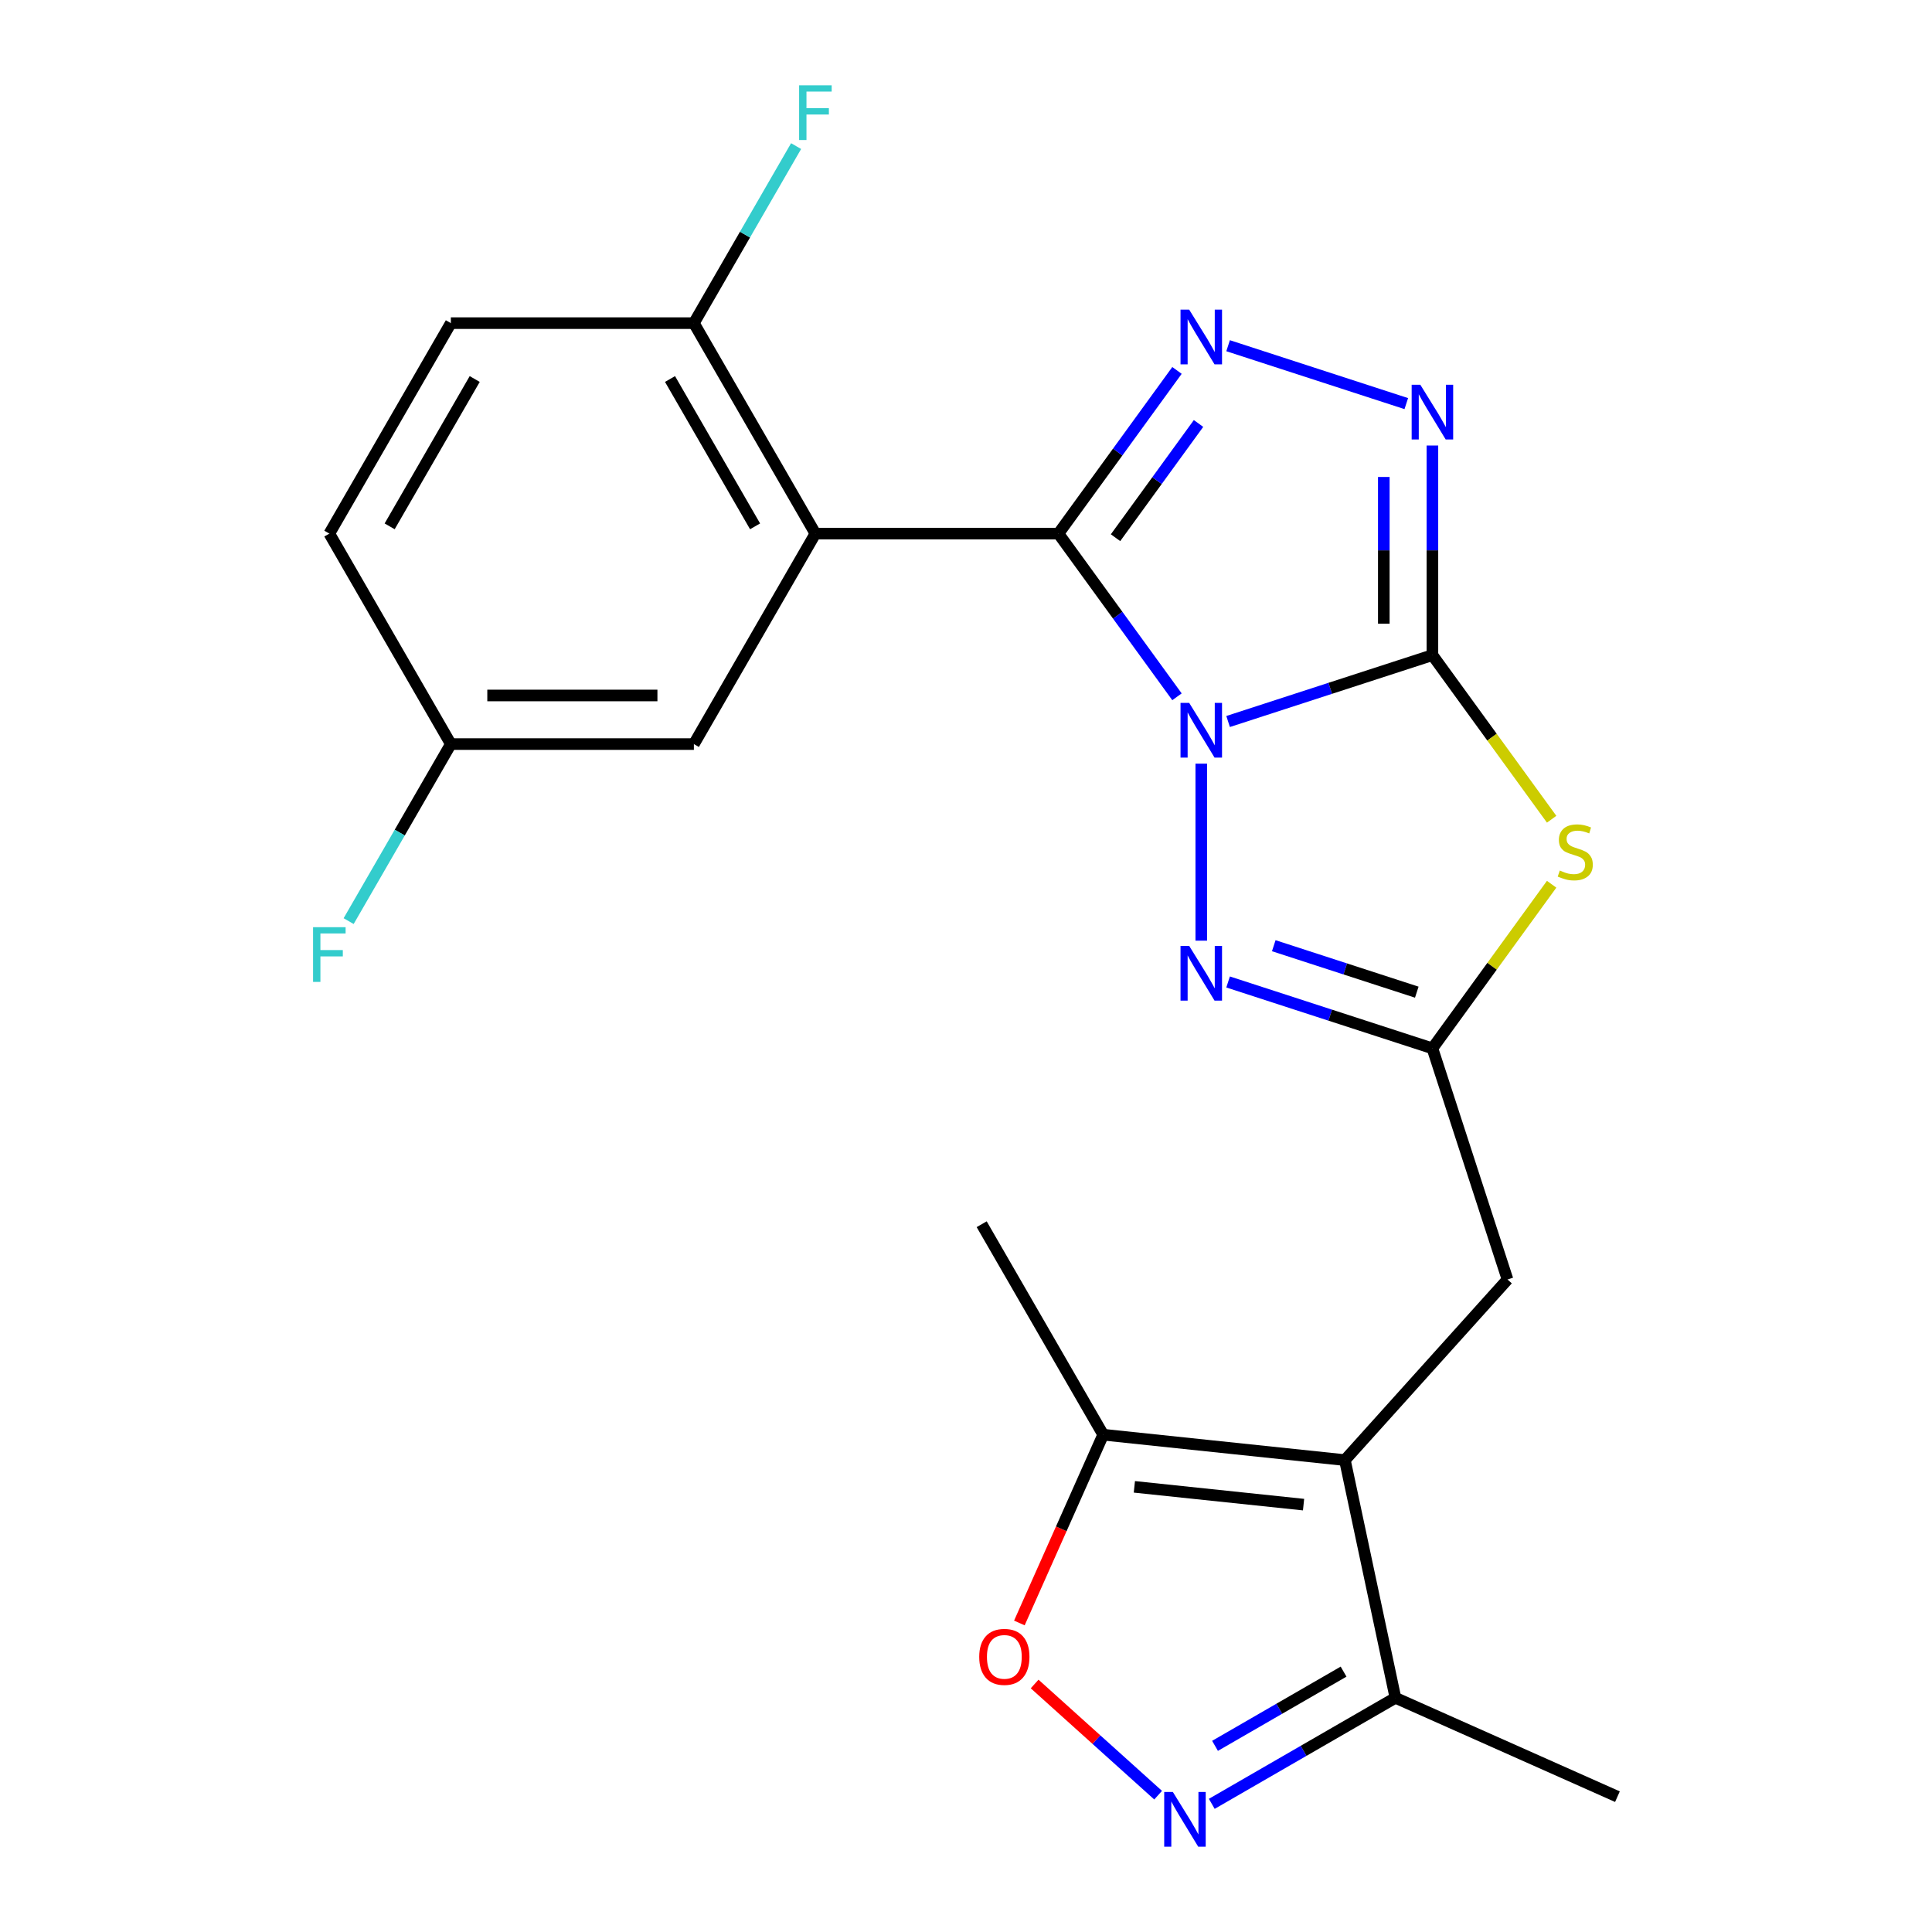 <?xml version='1.0' encoding='iso-8859-1'?>
<svg version='1.1' baseProfile='full'
              xmlns='http://www.w3.org/2000/svg'
                      xmlns:rdkit='http://www.rdkit.org/xml'
                      xmlns:xlink='http://www.w3.org/1999/xlink'
                  xml:space='preserve'
width='1000px' height='1000px' viewBox='0 0 1000 1000'>
<!-- END OF HEADER -->
<rect style='opacity:1.0;fill:#FFFFFF;stroke:none' width='1000' height='1000' x='0' y='0'> </rect>
<path class='bond-0' d='M 635.663,373.452 L 688.538,356.271' style='fill:none;fill-rule:evenodd;stroke:#0000FF;stroke-width:6px;stroke-linecap:butt;stroke-linejoin:miter;stroke-opacity:1' />
<path class='bond-0' d='M 688.538,356.271 L 741.414,339.091' style='fill:none;fill-rule:evenodd;stroke:#000000;stroke-width:6px;stroke-linecap:butt;stroke-linejoin:miter;stroke-opacity:1' />
<path class='bond-1' d='M 609.206,360.658 L 578.523,318.427' style='fill:none;fill-rule:evenodd;stroke:#0000FF;stroke-width:6px;stroke-linecap:butt;stroke-linejoin:miter;stroke-opacity:1' />
<path class='bond-1' d='M 578.523,318.427 L 547.84,276.195' style='fill:none;fill-rule:evenodd;stroke:#000000;stroke-width:6px;stroke-linecap:butt;stroke-linejoin:miter;stroke-opacity:1' />
<path class='bond-4' d='M 621.778,395.268 L 621.778,486.883' style='fill:none;fill-rule:evenodd;stroke:#0000FF;stroke-width:6px;stroke-linecap:butt;stroke-linejoin:miter;stroke-opacity:1' />
<path class='bond-2' d='M 741.414,339.091 L 772.271,381.562' style='fill:none;fill-rule:evenodd;stroke:#000000;stroke-width:6px;stroke-linecap:butt;stroke-linejoin:miter;stroke-opacity:1' />
<path class='bond-2' d='M 772.271,381.562 L 803.128,424.033' style='fill:none;fill-rule:evenodd;stroke:#CCCC00;stroke-width:6px;stroke-linecap:butt;stroke-linejoin:miter;stroke-opacity:1' />
<path class='bond-6' d='M 741.414,339.091 L 741.414,284.848' style='fill:none;fill-rule:evenodd;stroke:#000000;stroke-width:6px;stroke-linecap:butt;stroke-linejoin:miter;stroke-opacity:1' />
<path class='bond-6' d='M 741.414,284.848 L 741.414,230.604' style='fill:none;fill-rule:evenodd;stroke:#0000FF;stroke-width:6px;stroke-linecap:butt;stroke-linejoin:miter;stroke-opacity:1' />
<path class='bond-6' d='M 716.255,322.818 L 716.255,284.848' style='fill:none;fill-rule:evenodd;stroke:#000000;stroke-width:6px;stroke-linecap:butt;stroke-linejoin:miter;stroke-opacity:1' />
<path class='bond-6' d='M 716.255,284.848 L 716.255,246.877' style='fill:none;fill-rule:evenodd;stroke:#0000FF;stroke-width:6px;stroke-linecap:butt;stroke-linejoin:miter;stroke-opacity:1' />
<path class='bond-3' d='M 547.84,276.195 L 578.523,233.964' style='fill:none;fill-rule:evenodd;stroke:#000000;stroke-width:6px;stroke-linecap:butt;stroke-linejoin:miter;stroke-opacity:1' />
<path class='bond-3' d='M 578.523,233.964 L 609.206,191.732' style='fill:none;fill-rule:evenodd;stroke:#0000FF;stroke-width:6px;stroke-linecap:butt;stroke-linejoin:miter;stroke-opacity:1' />
<path class='bond-3' d='M 577.398,278.314 L 598.876,248.751' style='fill:none;fill-rule:evenodd;stroke:#000000;stroke-width:6px;stroke-linecap:butt;stroke-linejoin:miter;stroke-opacity:1' />
<path class='bond-3' d='M 598.876,248.751 L 620.354,219.189' style='fill:none;fill-rule:evenodd;stroke:#0000FF;stroke-width:6px;stroke-linecap:butt;stroke-linejoin:miter;stroke-opacity:1' />
<path class='bond-5' d='M 547.84,276.195 L 422.048,276.195' style='fill:none;fill-rule:evenodd;stroke:#000000;stroke-width:6px;stroke-linecap:butt;stroke-linejoin:miter;stroke-opacity:1' />
<path class='bond-23' d='M 803.128,457.685 L 772.271,500.156' style='fill:none;fill-rule:evenodd;stroke:#CCCC00;stroke-width:6px;stroke-linecap:butt;stroke-linejoin:miter;stroke-opacity:1' />
<path class='bond-23' d='M 772.271,500.156 L 741.414,542.627' style='fill:none;fill-rule:evenodd;stroke:#000000;stroke-width:6px;stroke-linecap:butt;stroke-linejoin:miter;stroke-opacity:1' />
<path class='bond-24' d='M 635.663,178.939 L 727.894,208.906' style='fill:none;fill-rule:evenodd;stroke:#0000FF;stroke-width:6px;stroke-linecap:butt;stroke-linejoin:miter;stroke-opacity:1' />
<path class='bond-7' d='M 635.663,508.266 L 688.538,525.447' style='fill:none;fill-rule:evenodd;stroke:#0000FF;stroke-width:6px;stroke-linecap:butt;stroke-linejoin:miter;stroke-opacity:1' />
<path class='bond-7' d='M 688.538,525.447 L 741.414,542.627' style='fill:none;fill-rule:evenodd;stroke:#000000;stroke-width:6px;stroke-linecap:butt;stroke-linejoin:miter;stroke-opacity:1' />
<path class='bond-7' d='M 659.3,489.493 L 696.313,501.52' style='fill:none;fill-rule:evenodd;stroke:#0000FF;stroke-width:6px;stroke-linecap:butt;stroke-linejoin:miter;stroke-opacity:1' />
<path class='bond-7' d='M 696.313,501.52 L 733.325,513.546' style='fill:none;fill-rule:evenodd;stroke:#000000;stroke-width:6px;stroke-linecap:butt;stroke-linejoin:miter;stroke-opacity:1' />
<path class='bond-14' d='M 422.048,276.195 L 359.152,167.256' style='fill:none;fill-rule:evenodd;stroke:#000000;stroke-width:6px;stroke-linecap:butt;stroke-linejoin:miter;stroke-opacity:1' />
<path class='bond-14' d='M 390.826,272.434 L 346.799,196.176' style='fill:none;fill-rule:evenodd;stroke:#000000;stroke-width:6px;stroke-linecap:butt;stroke-linejoin:miter;stroke-opacity:1' />
<path class='bond-15' d='M 422.048,276.195 L 359.152,385.134' style='fill:none;fill-rule:evenodd;stroke:#000000;stroke-width:6px;stroke-linecap:butt;stroke-linejoin:miter;stroke-opacity:1' />
<path class='bond-13' d='M 741.414,542.627 L 780.286,662.262' style='fill:none;fill-rule:evenodd;stroke:#000000;stroke-width:6px;stroke-linecap:butt;stroke-linejoin:miter;stroke-opacity:1' />
<path class='bond-8' d='M 696.114,755.744 L 780.286,662.262' style='fill:none;fill-rule:evenodd;stroke:#000000;stroke-width:6px;stroke-linecap:butt;stroke-linejoin:miter;stroke-opacity:1' />
<path class='bond-11' d='M 696.114,755.744 L 571.011,742.595' style='fill:none;fill-rule:evenodd;stroke:#000000;stroke-width:6px;stroke-linecap:butt;stroke-linejoin:miter;stroke-opacity:1' />
<path class='bond-11' d='M 674.719,778.792 L 587.147,769.588' style='fill:none;fill-rule:evenodd;stroke:#000000;stroke-width:6px;stroke-linecap:butt;stroke-linejoin:miter;stroke-opacity:1' />
<path class='bond-12' d='M 696.114,755.744 L 722.268,878.787' style='fill:none;fill-rule:evenodd;stroke:#000000;stroke-width:6px;stroke-linecap:butt;stroke-linejoin:miter;stroke-opacity:1' />
<path class='bond-9' d='M 627.214,933.666 L 674.741,906.227' style='fill:none;fill-rule:evenodd;stroke:#0000FF;stroke-width:6px;stroke-linecap:butt;stroke-linejoin:miter;stroke-opacity:1' />
<path class='bond-9' d='M 674.741,906.227 L 722.268,878.787' style='fill:none;fill-rule:evenodd;stroke:#000000;stroke-width:6px;stroke-linecap:butt;stroke-linejoin:miter;stroke-opacity:1' />
<path class='bond-9' d='M 628.893,903.647 L 662.162,884.439' style='fill:none;fill-rule:evenodd;stroke:#0000FF;stroke-width:6px;stroke-linecap:butt;stroke-linejoin:miter;stroke-opacity:1' />
<path class='bond-9' d='M 662.162,884.439 L 695.431,865.231' style='fill:none;fill-rule:evenodd;stroke:#000000;stroke-width:6px;stroke-linecap:butt;stroke-linejoin:miter;stroke-opacity:1' />
<path class='bond-26' d='M 599.444,929.181 L 567.485,900.404' style='fill:none;fill-rule:evenodd;stroke:#0000FF;stroke-width:6px;stroke-linecap:butt;stroke-linejoin:miter;stroke-opacity:1' />
<path class='bond-26' d='M 567.485,900.404 L 535.525,871.628' style='fill:none;fill-rule:evenodd;stroke:#FF0000;stroke-width:6px;stroke-linecap:butt;stroke-linejoin:miter;stroke-opacity:1' />
<path class='bond-10' d='M 527.623,840.047 L 549.317,791.321' style='fill:none;fill-rule:evenodd;stroke:#FF0000;stroke-width:6px;stroke-linecap:butt;stroke-linejoin:miter;stroke-opacity:1' />
<path class='bond-10' d='M 549.317,791.321 L 571.011,742.595' style='fill:none;fill-rule:evenodd;stroke:#000000;stroke-width:6px;stroke-linecap:butt;stroke-linejoin:miter;stroke-opacity:1' />
<path class='bond-21' d='M 571.011,742.595 L 508.116,633.656' style='fill:none;fill-rule:evenodd;stroke:#000000;stroke-width:6px;stroke-linecap:butt;stroke-linejoin:miter;stroke-opacity:1' />
<path class='bond-22' d='M 722.268,878.787 L 837.185,929.951' style='fill:none;fill-rule:evenodd;stroke:#000000;stroke-width:6px;stroke-linecap:butt;stroke-linejoin:miter;stroke-opacity:1' />
<path class='bond-16' d='M 359.152,167.256 L 233.36,167.256' style='fill:none;fill-rule:evenodd;stroke:#000000;stroke-width:6px;stroke-linecap:butt;stroke-linejoin:miter;stroke-opacity:1' />
<path class='bond-18' d='M 359.152,167.256 L 385.604,121.439' style='fill:none;fill-rule:evenodd;stroke:#000000;stroke-width:6px;stroke-linecap:butt;stroke-linejoin:miter;stroke-opacity:1' />
<path class='bond-18' d='M 385.604,121.439 L 412.057,75.622' style='fill:none;fill-rule:evenodd;stroke:#33CCCC;stroke-width:6px;stroke-linecap:butt;stroke-linejoin:miter;stroke-opacity:1' />
<path class='bond-17' d='M 359.152,385.134 L 233.36,385.134' style='fill:none;fill-rule:evenodd;stroke:#000000;stroke-width:6px;stroke-linecap:butt;stroke-linejoin:miter;stroke-opacity:1' />
<path class='bond-17' d='M 340.283,359.976 L 252.229,359.976' style='fill:none;fill-rule:evenodd;stroke:#000000;stroke-width:6px;stroke-linecap:butt;stroke-linejoin:miter;stroke-opacity:1' />
<path class='bond-25' d='M 233.36,167.256 L 170.464,276.195' style='fill:none;fill-rule:evenodd;stroke:#000000;stroke-width:6px;stroke-linecap:butt;stroke-linejoin:miter;stroke-opacity:1' />
<path class='bond-25' d='M 245.713,196.176 L 201.686,272.434' style='fill:none;fill-rule:evenodd;stroke:#000000;stroke-width:6px;stroke-linecap:butt;stroke-linejoin:miter;stroke-opacity:1' />
<path class='bond-19' d='M 233.36,385.134 L 170.464,276.195' style='fill:none;fill-rule:evenodd;stroke:#000000;stroke-width:6px;stroke-linecap:butt;stroke-linejoin:miter;stroke-opacity:1' />
<path class='bond-20' d='M 233.36,385.134 L 206.907,430.951' style='fill:none;fill-rule:evenodd;stroke:#000000;stroke-width:6px;stroke-linecap:butt;stroke-linejoin:miter;stroke-opacity:1' />
<path class='bond-20' d='M 206.907,430.951 L 180.455,476.768' style='fill:none;fill-rule:evenodd;stroke:#33CCCC;stroke-width:6px;stroke-linecap:butt;stroke-linejoin:miter;stroke-opacity:1' />
<path  class='atom-0' d='M 615.518 363.803
L 624.798 378.803
Q 625.718 380.283, 627.198 382.963
Q 628.678 385.643, 628.758 385.803
L 628.758 363.803
L 632.518 363.803
L 632.518 392.123
L 628.638 392.123
L 618.678 375.723
Q 617.518 373.803, 616.278 371.603
Q 615.078 369.403, 614.718 368.723
L 614.718 392.123
L 611.038 392.123
L 611.038 363.803
L 615.518 363.803
' fill='#0000FF'/>
<path  class='atom-3' d='M 807.352 450.579
Q 807.672 450.699, 808.992 451.259
Q 810.312 451.819, 811.752 452.179
Q 813.232 452.499, 814.672 452.499
Q 817.352 452.499, 818.912 451.219
Q 820.472 449.899, 820.472 447.619
Q 820.472 446.059, 819.672 445.099
Q 818.912 444.139, 817.712 443.619
Q 816.512 443.099, 814.512 442.499
Q 811.992 441.739, 810.472 441.019
Q 808.992 440.299, 807.912 438.779
Q 806.872 437.259, 806.872 434.699
Q 806.872 431.139, 809.272 428.939
Q 811.712 426.739, 816.512 426.739
Q 819.792 426.739, 823.512 428.299
L 822.592 431.379
Q 819.192 429.979, 816.632 429.979
Q 813.872 429.979, 812.352 431.139
Q 810.832 432.259, 810.872 434.219
Q 810.872 435.739, 811.632 436.659
Q 812.432 437.579, 813.552 438.099
Q 814.712 438.619, 816.632 439.219
Q 819.192 440.019, 820.712 440.819
Q 822.232 441.619, 823.312 443.259
Q 824.432 444.859, 824.432 447.619
Q 824.432 451.539, 821.792 453.659
Q 819.192 455.739, 814.832 455.739
Q 812.312 455.739, 810.392 455.179
Q 808.512 454.659, 806.272 453.739
L 807.352 450.579
' fill='#CCCC00'/>
<path  class='atom-4' d='M 615.518 160.267
L 624.798 175.267
Q 625.718 176.747, 627.198 179.427
Q 628.678 182.107, 628.758 182.267
L 628.758 160.267
L 632.518 160.267
L 632.518 188.587
L 628.638 188.587
L 618.678 172.187
Q 617.518 170.267, 616.278 168.067
Q 615.078 165.867, 614.718 165.187
L 614.718 188.587
L 611.038 188.587
L 611.038 160.267
L 615.518 160.267
' fill='#0000FF'/>
<path  class='atom-5' d='M 615.518 489.595
L 624.798 504.595
Q 625.718 506.075, 627.198 508.755
Q 628.678 511.435, 628.758 511.595
L 628.758 489.595
L 632.518 489.595
L 632.518 517.915
L 628.638 517.915
L 618.678 501.515
Q 617.518 499.595, 616.278 497.395
Q 615.078 495.195, 614.718 494.515
L 614.718 517.915
L 611.038 517.915
L 611.038 489.595
L 615.518 489.595
' fill='#0000FF'/>
<path  class='atom-7' d='M 735.154 199.139
L 744.434 214.139
Q 745.354 215.619, 746.834 218.299
Q 748.314 220.979, 748.394 221.139
L 748.394 199.139
L 752.154 199.139
L 752.154 227.459
L 748.274 227.459
L 738.314 211.059
Q 737.154 209.139, 735.914 206.939
Q 734.714 204.739, 734.354 204.059
L 734.354 227.459
L 730.674 227.459
L 730.674 199.139
L 735.154 199.139
' fill='#0000FF'/>
<path  class='atom-10' d='M 607.069 927.523
L 616.349 942.523
Q 617.269 944.003, 618.749 946.683
Q 620.229 949.363, 620.309 949.523
L 620.309 927.523
L 624.069 927.523
L 624.069 955.843
L 620.189 955.843
L 610.229 939.443
Q 609.069 937.523, 607.829 935.323
Q 606.629 933.123, 606.269 932.443
L 606.269 955.843
L 602.589 955.843
L 602.589 927.523
L 607.069 927.523
' fill='#0000FF'/>
<path  class='atom-11' d='M 506.847 857.592
Q 506.847 850.792, 510.207 846.992
Q 513.567 843.192, 519.847 843.192
Q 526.127 843.192, 529.487 846.992
Q 532.847 850.792, 532.847 857.592
Q 532.847 864.472, 529.447 868.392
Q 526.047 872.272, 519.847 872.272
Q 513.607 872.272, 510.207 868.392
Q 506.847 864.512, 506.847 857.592
M 519.847 869.072
Q 524.167 869.072, 526.487 866.192
Q 528.847 863.272, 528.847 857.592
Q 528.847 852.032, 526.487 849.232
Q 524.167 846.392, 519.847 846.392
Q 515.527 846.392, 513.167 849.192
Q 510.847 851.992, 510.847 857.592
Q 510.847 863.312, 513.167 866.192
Q 515.527 869.072, 519.847 869.072
' fill='#FF0000'/>
<path  class='atom-19' d='M 413.628 44.157
L 430.468 44.157
L 430.468 47.397
L 417.428 47.397
L 417.428 55.997
L 429.028 55.997
L 429.028 59.277
L 417.428 59.277
L 417.428 72.477
L 413.628 72.477
L 413.628 44.157
' fill='#33CCCC'/>
<path  class='atom-21' d='M 162.044 479.913
L 178.884 479.913
L 178.884 483.153
L 165.844 483.153
L 165.844 491.753
L 177.444 491.753
L 177.444 495.033
L 165.844 495.033
L 165.844 508.233
L 162.044 508.233
L 162.044 479.913
' fill='#33CCCC'/>
</svg>
